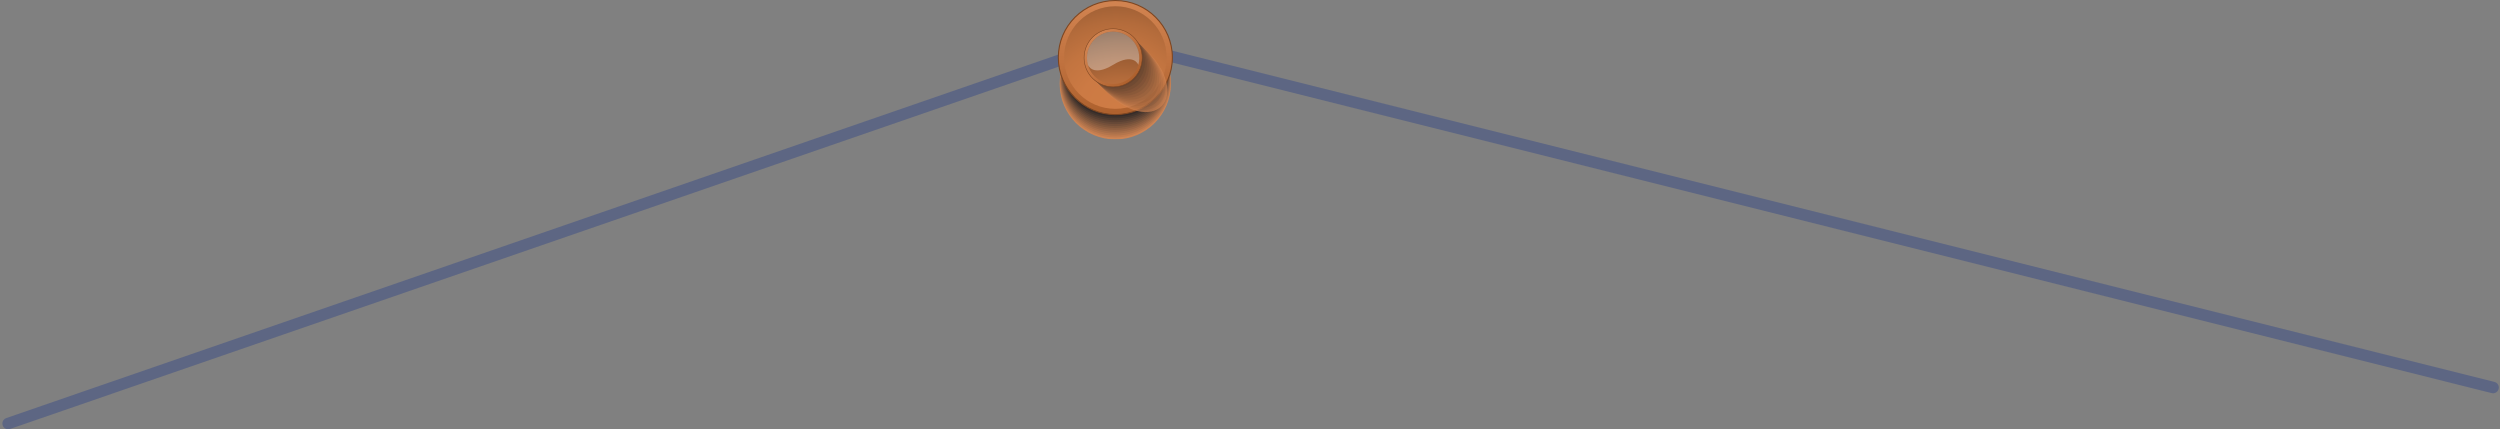 <svg width="920" height="158" viewBox="0 0 920 158" fill="none" xmlns="http://www.w3.org/2000/svg">
<rect x="0" y="0" width="920" height="158" fill="#808080" stroke="none"/>
<path d="M3 155.855L390.523 21.965C402.969 17.665 416.397 17.079 429.171 20.279L917.443 142.602" stroke="#5D6683" stroke-width="4.241" stroke-linecap="round"/>
<g clip-path="url(#clip0_4394_81202)">
<g style="mix-blend-mode:multiply" opacity="0.95">
<path d="M410.437 10.367C421.729 10.367 430.901 19.539 430.901 30.847C430.901 42.155 421.714 51.312 410.437 51.312C399.16 51.312 389.957 42.124 389.957 30.847C389.957 19.57 399.145 10.367 410.437 10.367Z" fill="#D28451"/>
<path d="M410.427 9.57C421.643 9.57 430.769 18.835 430.769 30.25C430.769 41.665 421.643 50.607 410.427 50.607C399.212 50.607 390.07 41.65 390.07 30.25C390.07 18.85 399.212 9.57 410.427 9.57Z" fill="#C57C4D"/>
<path d="M410.429 8.785C421.583 8.785 430.648 18.142 430.648 29.665C430.648 41.187 421.568 49.914 410.429 49.914C399.291 49.914 390.195 41.157 390.195 29.649C390.195 18.142 399.275 8.785 410.429 8.785Z" fill="#B77549"/>
<path d="M410.431 7.984C421.509 7.984 430.527 17.433 430.527 29.048C430.527 40.663 421.509 49.19 410.431 49.19C399.354 49.19 390.32 40.678 390.32 29.063C390.32 17.448 399.339 7.984 410.431 7.984Z" fill="#AA6D46"/>
<path d="M410.441 7.203C421.457 7.203 430.414 16.729 430.414 28.466C430.414 40.204 421.442 48.501 410.441 48.501C399.441 48.501 390.453 40.204 390.453 28.466C390.453 16.729 399.426 7.203 410.441 7.203Z" fill="#9C6542"/>
<path d="M410.428 6.406C421.382 6.406 430.278 16.024 430.278 27.869C430.278 39.715 421.367 47.796 410.412 47.796C399.458 47.796 390.562 39.715 390.562 27.869C390.562 16.024 399.473 6.406 410.428 6.406Z" fill="#8F5D3E"/>
<path d="M410.438 5.621C421.315 5.621 430.165 15.331 430.165 27.284C430.165 39.237 421.315 47.103 410.422 47.103C399.529 47.103 390.695 39.237 390.695 27.284C390.695 15.331 399.545 5.621 410.438 5.621Z" fill="#81563A"/>
<path d="M410.44 4.82C421.256 4.82 430.044 14.622 430.044 26.683C430.044 38.743 421.24 46.395 410.424 46.395C399.608 46.395 390.82 38.743 390.82 26.683C390.82 14.622 399.624 4.82 410.44 4.82Z" fill="#744E37"/>
<path d="M410.45 4.039C421.189 4.039 429.931 13.933 429.931 26.101C429.931 38.269 421.189 45.69 410.434 45.69C399.68 45.69 390.953 38.269 390.953 26.101C390.953 13.933 399.695 4.039 410.45 4.039Z" fill="#664633"/>
<path d="M410.432 3.238C421.11 3.238 429.806 13.209 429.806 25.5C429.806 37.791 421.11 44.981 410.432 44.981C399.754 44.981 391.059 37.776 391.059 25.5C391.059 13.225 399.754 3.238 410.432 3.238Z" fill="#593E2F"/>
<path d="M410.423 2.438C421.039 2.438 429.673 12.501 429.673 24.899C429.673 37.298 421.039 44.273 410.423 44.273C399.806 44.273 391.172 37.298 391.172 24.899C391.172 12.501 399.806 2.438 410.423 2.438Z" fill="#4B372B"/>
<path d="M410.44 1.656C420.98 1.656 429.568 11.812 429.568 24.318C429.568 36.824 420.98 43.584 410.44 43.584C399.901 43.584 391.312 36.824 391.312 24.318C391.312 11.812 399.885 1.656 410.44 1.656Z" fill="#3E2F28"/>
<path d="M410.427 0.855C420.905 0.855 429.432 11.103 429.432 23.717C429.432 36.33 420.905 42.875 410.427 42.875C399.949 42.875 391.422 36.33 391.422 23.717C391.422 11.103 399.949 0.855 410.427 0.855Z" fill="#312724"/>
</g>
<path d="M410.448 42.169C398.879 42.169 389.461 32.751 389.461 21.167C389.461 9.583 398.879 0.195 410.448 0.195C422.017 0.195 431.435 9.613 431.435 21.167C431.435 32.72 422.017 42.169 410.448 42.169Z" fill="url(#paint0_linear_4394_81202)" stroke="#7D4520" stroke-width="0.399" stroke-miterlimit="10"/>
<path d="M429.327 21.167C429.327 31.599 420.861 40.05 410.445 40.05C400.028 40.05 391.578 31.615 391.578 21.167C391.578 10.72 400.028 2.301 410.445 2.301C420.861 2.301 429.327 10.751 429.327 21.167Z" fill="url(#paint1_radial_4394_81202)"/>
<g style="mix-blend-mode:multiply" opacity="0.65">
<path d="M404.257 15.925C408.328 11.838 416.855 13.728 423.246 20.104C429.638 26.495 431.512 35.022 427.425 39.094C423.339 43.165 414.842 41.291 408.451 34.9C402.06 28.508 400.17 19.997 404.241 15.925H404.257Z" fill="#D28451"/>
<path d="M404.096 15.76C408.167 11.674 416.556 13.41 422.763 19.617C428.969 25.839 430.706 34.212 426.619 38.284C422.532 42.355 414.174 40.619 407.967 34.412C401.76 28.19 400.009 19.832 404.08 15.76H404.096Z" fill="#C57C4D"/>
<path d="M403.906 15.59C407.977 11.503 416.212 13.101 422.25 19.124C428.272 25.162 429.87 33.381 425.783 37.468C421.697 41.539 413.477 39.957 407.455 33.919C401.417 27.881 399.819 19.662 403.89 15.59H403.906Z" fill="#B77549"/>
<path d="M403.738 15.419C407.809 11.348 415.906 12.792 421.759 18.63C427.613 24.484 429.057 32.565 424.97 36.652C420.884 40.723 412.818 39.279 406.964 33.426C401.11 27.572 399.651 19.491 403.738 15.419Z" fill="#AA6D46"/>
<path d="M403.561 15.249C407.632 11.162 415.575 12.468 421.26 18.138C426.929 23.822 428.235 31.75 424.148 35.837C420.077 39.908 412.134 38.617 406.465 32.933C400.78 27.248 399.474 19.321 403.561 15.249Z" fill="#9C6542"/>
<path d="M403.398 15.068C407.469 10.997 415.274 12.149 420.759 17.634C426.259 23.134 427.411 30.924 423.325 34.995C419.253 39.066 411.464 37.914 405.964 32.414C400.463 26.914 399.296 19.124 403.383 15.053L403.398 15.068Z" fill="#8F5D3E"/>
<path d="M403.239 14.898C407.311 10.826 414.962 11.825 420.278 17.141C425.594 22.472 426.608 30.108 422.521 34.179C418.449 38.251 410.798 37.252 405.482 31.921C400.167 26.605 399.153 18.954 403.224 14.882L403.239 14.898Z" fill="#81563A"/>
<path d="M403.06 14.729C407.131 10.658 414.644 11.518 419.776 16.65C424.907 21.797 425.783 29.294 421.696 33.366C417.625 37.437 410.112 36.577 404.981 31.43C399.834 26.298 398.973 18.785 403.045 14.714L403.06 14.729Z" fill="#744E37"/>
<path d="M402.887 14.558C406.959 10.486 414.318 11.193 419.28 16.156C424.243 21.118 424.965 28.477 420.878 32.549C416.807 36.636 409.448 35.913 404.485 30.951C399.523 25.988 398.801 18.629 402.872 14.558H402.887Z" fill="#664633"/>
<path d="M402.714 14.393C406.785 10.321 414.006 10.89 418.785 15.668C423.563 20.461 424.146 27.667 420.06 31.738C415.988 35.825 408.767 35.241 403.989 30.448C399.211 25.67 398.627 18.449 402.699 14.377L402.714 14.393Z" fill="#593E2F"/>
<path d="M402.546 14.223C406.617 10.152 413.685 10.582 418.294 15.176C422.903 19.785 423.333 26.852 419.246 30.924C415.175 35.011 408.108 34.58 403.499 29.971C398.889 25.378 398.459 18.295 402.531 14.223H402.546Z" fill="#4B372B"/>
<path d="M402.394 14.036C406.466 9.965 413.395 10.242 417.819 14.666C422.244 19.091 422.536 26.02 418.449 30.091C414.378 34.178 407.449 33.886 403.04 29.462C398.615 25.037 398.323 18.108 402.41 14.052L402.394 14.036Z" fill="#3E2F28"/>
<path d="M402.206 13.868C406.277 9.796 413.053 9.935 417.293 14.175C421.533 18.431 421.687 25.206 417.6 29.262C413.529 33.349 406.753 33.211 402.513 28.955C398.273 24.715 398.119 17.924 402.206 13.868Z" fill="#312724"/>
</g>
<path d="M417.201 28.846C413.022 33.009 406.232 33.009 402.068 28.846C397.904 24.682 397.904 17.876 402.068 13.697C406.247 9.533 413.022 9.533 417.201 13.697C421.365 17.876 421.365 24.667 417.201 28.846Z" fill="url(#paint2_linear_4394_81202)" stroke="#7D4520" stroke-width="0.2" stroke-miterlimit="10"/>
<path d="M416.435 14.468C420.199 18.232 420.199 24.316 416.435 28.095C412.671 31.844 406.572 31.844 402.823 28.095C399.059 24.316 399.059 18.232 402.823 14.468C406.572 10.719 412.671 10.719 416.435 14.468Z" fill="url(#paint3_radial_4394_81202)"/>
<g style="mix-blend-mode:overlay" opacity="0.34">
<path d="M400.345 23.855C399.454 20.613 400.268 17.018 402.818 14.468C406.567 10.719 412.666 10.719 416.431 14.468C418.966 17.018 419.795 20.613 418.904 23.855C418.904 23.855 417.214 19.231 409.624 23.855C402.035 28.48 400.345 23.855 400.345 23.855Z" fill="white"/>
</g>
</g>
<defs>
<linearGradient id="paint0_linear_4394_81202" x1="410.448" y1="0.257" x2="410.448" y2="42.369" gradientUnits="userSpaceOnUse">
<stop stop-color="#D28451"/>
<stop offset="0.53" stop-color="#C0723F"/>
<stop offset="1" stop-color="#AD602D"/>
</linearGradient>
<radialGradient id="paint1_radial_4394_81202" cx="0" cy="0" r="1" gradientUnits="userSpaceOnUse" gradientTransform="translate(410.721 40.05) scale(68.015)">
<stop stop-color="#CF7C45"/>
<stop offset="0.2" stop-color="#CC7A44"/>
<stop offset="0.35" stop-color="#C27440"/>
<stop offset="0.47" stop-color="#B36B3B"/>
<stop offset="0.59" stop-color="#9D5E34"/>
<stop offset="0.7" stop-color="#804D2A"/>
<stop offset="0.8" stop-color="#5D381F"/>
<stop offset="0.9" stop-color="#341F11"/>
<stop offset="0.99" stop-color="#050301"/>
<stop offset="1"/>
</radialGradient>
<linearGradient id="paint2_linear_4394_81202" x1="402.16" y1="13.801" x2="417.348" y2="28.989" gradientUnits="userSpaceOnUse">
<stop stop-color="#D28451"/>
<stop offset="0.53" stop-color="#C0723F"/>
<stop offset="1" stop-color="#AD602D"/>
</linearGradient>
<radialGradient id="paint3_radial_4394_81202" cx="0" cy="0" r="1" gradientUnits="userSpaceOnUse" gradientTransform="translate(412.687 55.781) scale(57.46 57.46)">
<stop stop-color="#CF7C45"/>
<stop offset="0.2" stop-color="#CC7A44"/>
<stop offset="0.35" stop-color="#C27440"/>
<stop offset="0.47" stop-color="#B36B3B"/>
<stop offset="0.59" stop-color="#9D5E34"/>
<stop offset="0.7" stop-color="#804D2A"/>
<stop offset="0.8" stop-color="#5D381F"/>
<stop offset="0.9" stop-color="#341F11"/>
<stop offset="0.99" stop-color="#050301"/>
<stop offset="1"/>
</radialGradient>
<clipPath id="clip0_4394_81202">
<rect width="42.373" height="51.315" fill="white" transform="translate(389.254)"/>
</clipPath>
</defs>
</svg>
